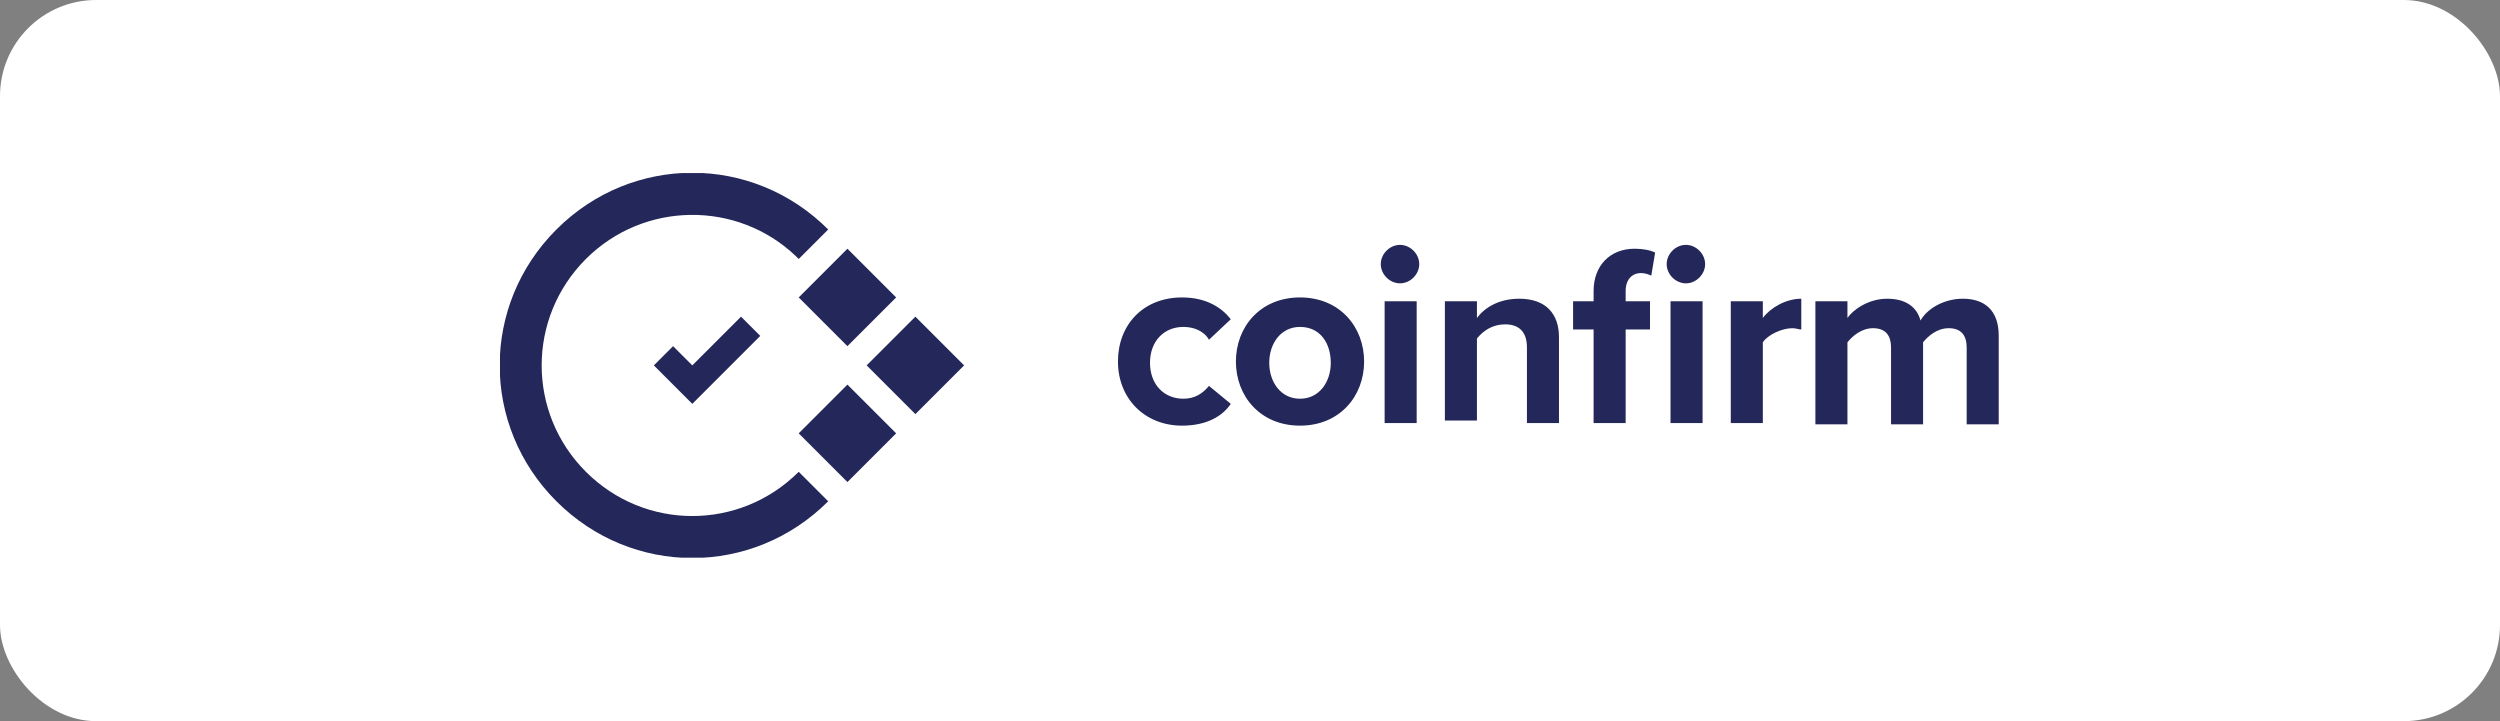 <?xml version="1.0" encoding="UTF-8"?> <svg xmlns="http://www.w3.org/2000/svg" width="260" height="75" viewBox="0 0 260 75" fill="none"><rect x="0" y="0" width="260" height="75" fill="#808080" stroke="none"/> <rect width="260" height="75" rx="10" fill="white"></rect> <g clip-path="url(#clip0_329_17006)"> <path d="M122.934 30.933C125.468 30.933 127.068 32 128.001 33.2L125.734 35.334C125.201 34.4 124.134 34 123.068 34C121.068 34 119.601 35.467 119.601 37.733C119.601 40 121.068 41.467 123.068 41.467C124.268 41.467 125.068 40.934 125.734 40.133L128.001 42C127.201 43.2 125.601 44.267 122.934 44.267C119.068 44.267 116.268 41.467 116.268 37.6C116.268 33.733 118.934 30.933 122.934 30.933ZM135.201 30.933C139.334 30.933 141.868 34 141.868 37.6C141.868 41.2 139.334 44.267 135.201 44.267C131.068 44.267 128.534 41.2 128.534 37.6C128.534 34 131.068 30.933 135.201 30.933ZM158.001 31.067C160.801 31.067 162.134 32.667 162.134 35.067V44H158.801V36.133C158.801 34.4 157.868 33.733 156.534 33.733C155.201 33.733 154.268 34.4 153.601 35.2V43.733H150.268V31.334H153.601V33.067C154.401 32 155.868 31.067 158.001 31.067ZM204.134 31.067C206.401 31.067 207.868 32.267 207.868 34.934V44.133H204.534V36.133C204.534 34.934 204.001 34.133 202.668 34.133C201.468 34.133 200.534 34.934 200.001 35.6V44.133H196.668V36.133C196.668 34.934 196.134 34.133 194.801 34.133C193.601 34.133 192.668 34.934 192.134 35.6V44.133H188.801V31.334H192.134V33.067C192.668 32.267 194.268 31.067 196.268 31.067C198.134 31.067 199.334 31.867 199.734 33.334C200.401 32.133 202.134 31.067 204.134 31.067ZM147.334 31.334V44H144.001V31.334H147.334ZM187.334 31.067V34.267C187.068 34.267 186.801 34.133 186.401 34.133C185.334 34.133 183.868 34.8 183.334 35.6V44H180.001V31.334H183.334V33.067C184.134 32 185.734 31.067 187.334 31.067ZM170.001 25.867C170.801 25.867 171.601 26 172.134 26.267L171.734 28.667C171.468 28.534 171.068 28.4 170.668 28.4C169.734 28.4 169.068 29.067 169.068 30.267V31.334H171.601V34.267H169.068V44H165.734V34.267H163.601V31.334H165.734V30.267C165.734 27.6 167.468 25.867 170.001 25.867ZM177.068 31.334V44H173.734V31.334H177.068ZM135.201 34C133.201 34 132.001 35.733 132.001 37.733C132.001 39.733 133.201 41.467 135.201 41.467C137.201 41.467 138.401 39.733 138.401 37.733C138.401 35.733 137.334 34 135.201 34ZM145.601 25.467C146.668 25.467 147.601 26.4 147.601 27.467C147.601 28.534 146.668 29.467 145.601 29.467C144.534 29.467 143.601 28.534 143.601 27.467C143.601 26.4 144.534 25.467 145.601 25.467ZM175.334 25.467C176.401 25.467 177.334 26.4 177.334 27.467C177.334 28.534 176.401 29.467 175.334 29.467C174.268 29.467 173.334 28.534 173.334 27.467C173.334 26.4 174.268 25.467 175.334 25.467Z" fill="#242759"></path> <path d="M57.867 23.867C65.734 16 78.267 16 86.133 23.867L83.067 26.933L82.8 26.667C76.667 20.8 66.933 20.933 60.934 26.933C54.8 33.067 54.8 42.934 60.934 49.067C67.067 55.2 76.933 55.2 83.067 49.067L86.133 52.133C78.267 60 65.734 60 57.867 52.133C50 44.267 50 31.733 57.867 23.867ZM88.133 40L93.2 45.067L88.133 50.133L83.067 45.067L88.133 40ZM95.2 32.934L100.267 38L95.2 43.067L90.133 38L95.2 32.934ZM77.067 32.934L79.067 34.934L72 42L68 38L70 36L72 38L77.067 32.934ZM88.133 25.867L93.2 30.933L88.133 36L83.067 30.933L88.133 25.867Z" fill="#242759"></path> </g> <defs> <clipPath id="clip0_329_17006"> <rect width="156" height="40" fill="white" transform="translate(52 18)"></rect> </clipPath> </defs> </svg> 